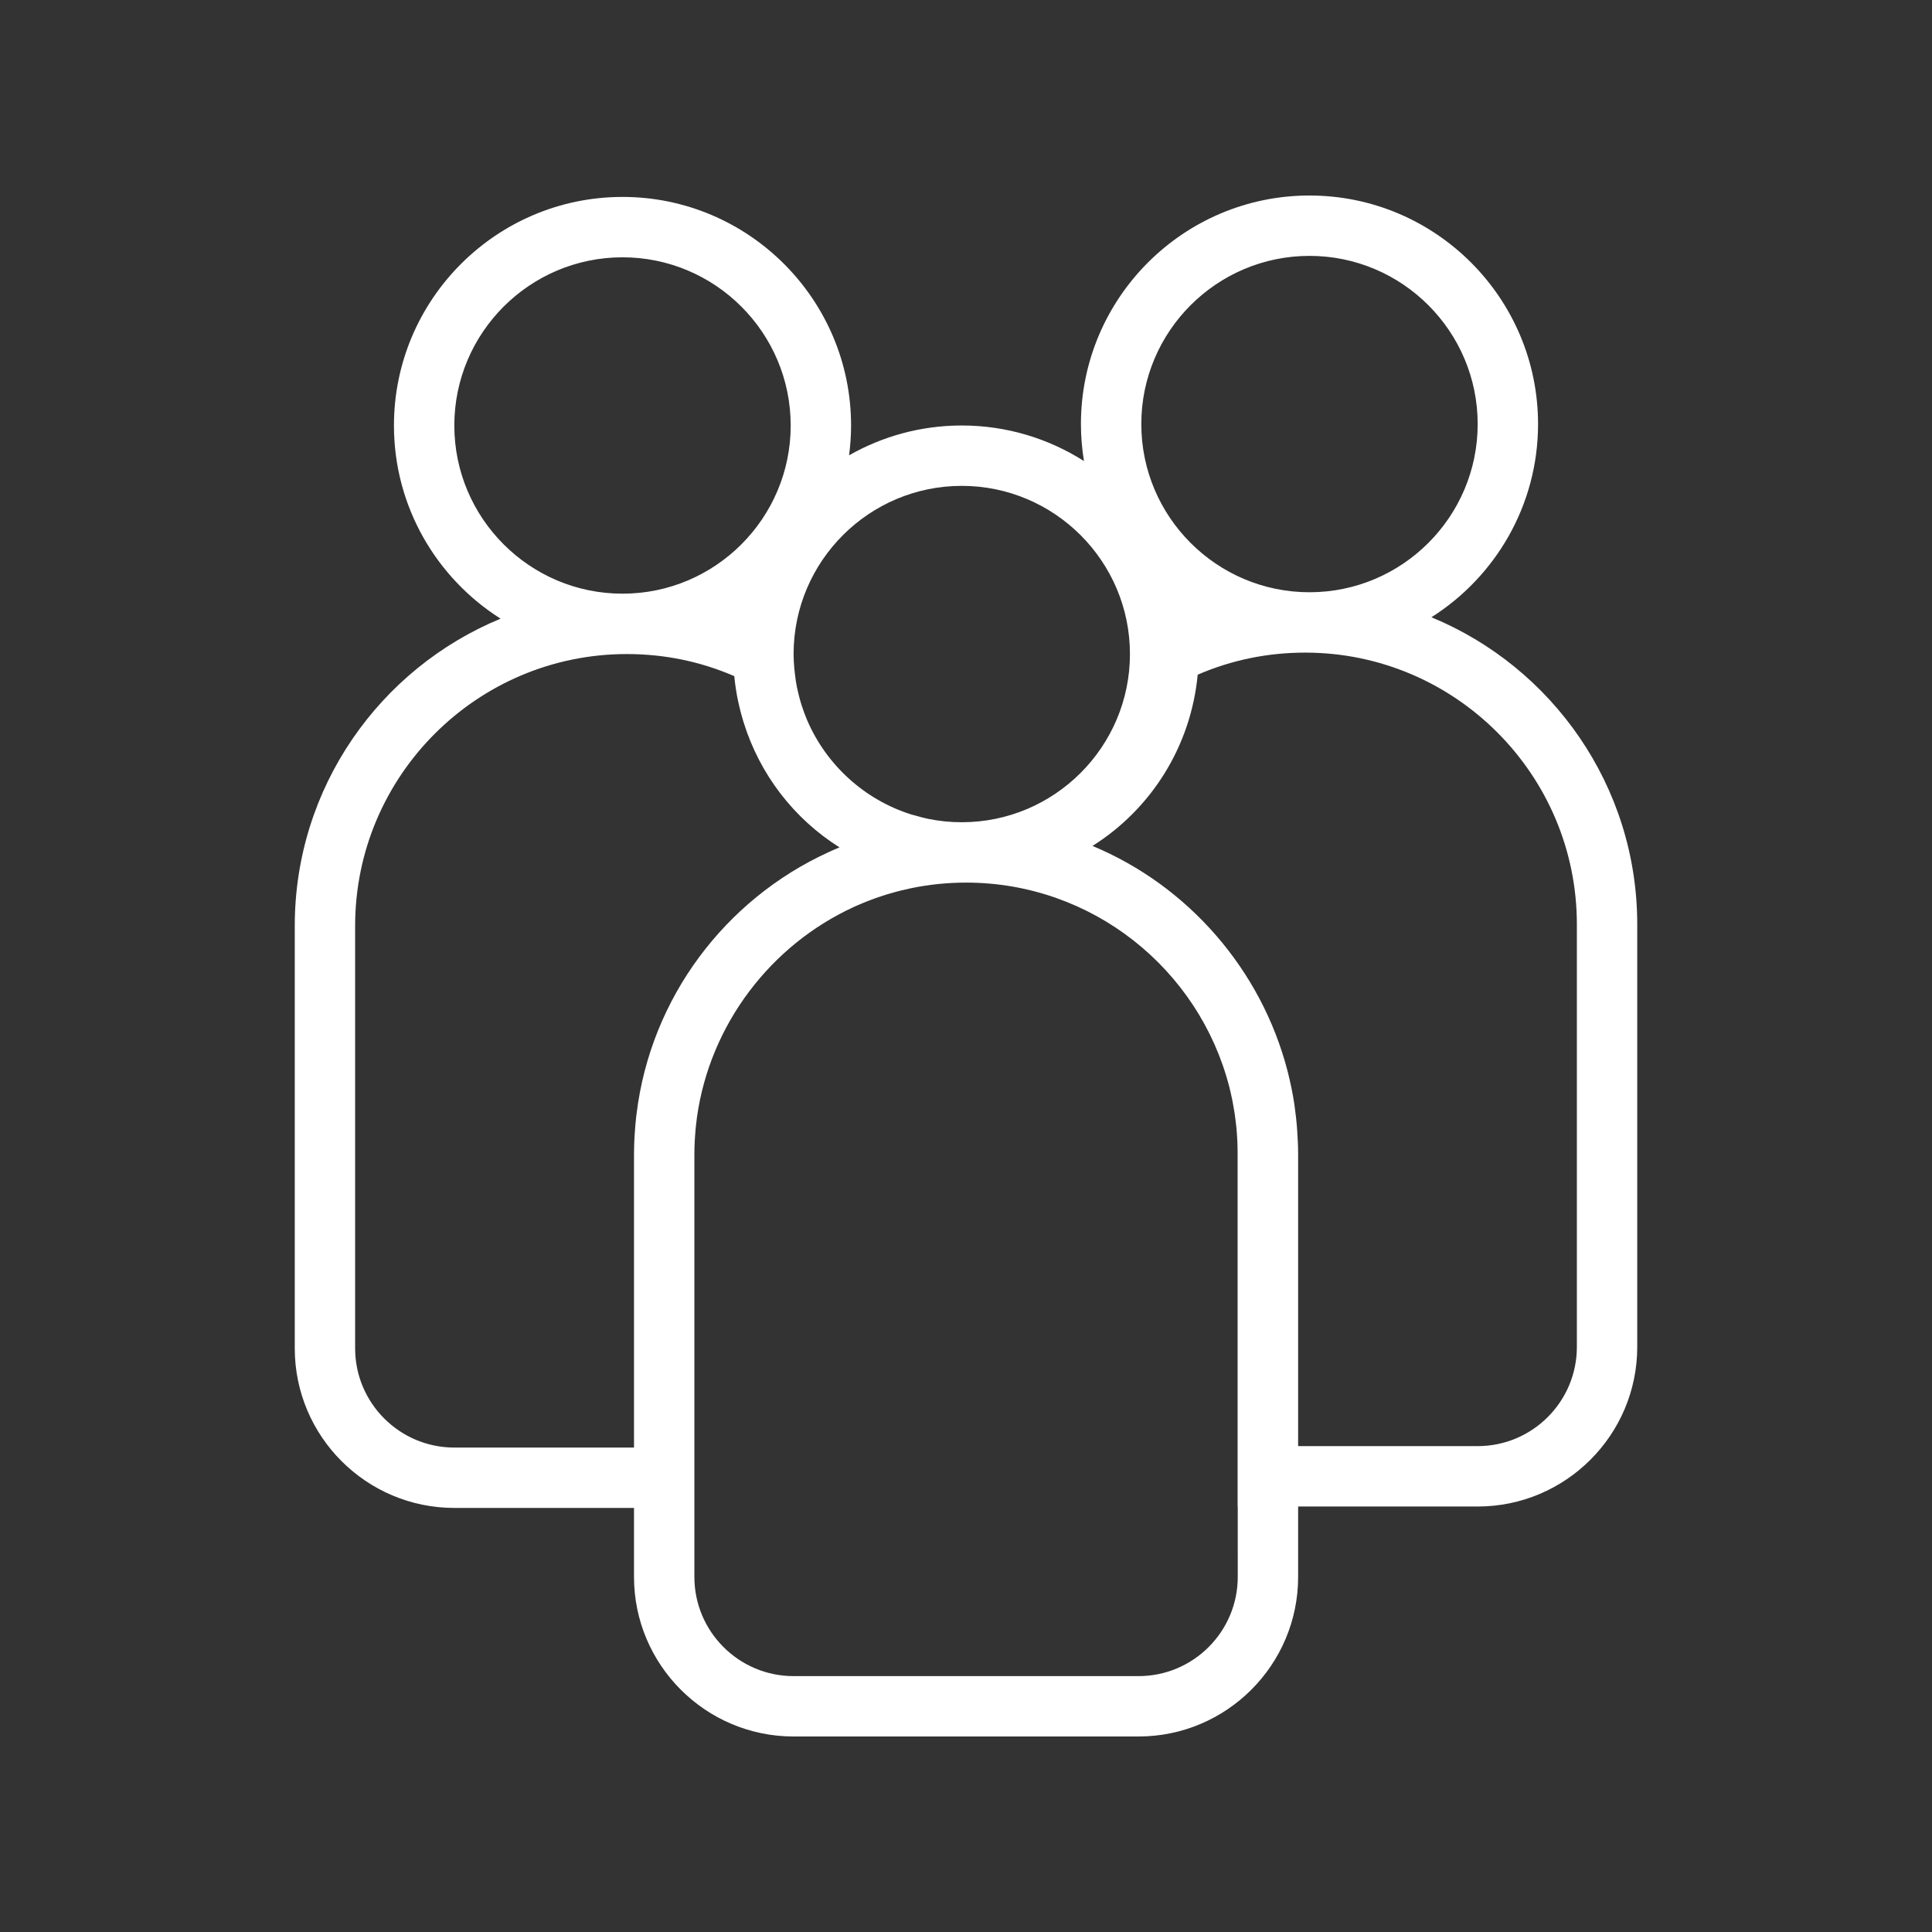 <?xml version="1.0" encoding="utf-8"?>
<!-- Generator: Adobe Illustrator 16.0.0, SVG Export Plug-In . SVG Version: 6.00 Build 0)  -->
<!DOCTYPE svg PUBLIC "-//W3C//DTD SVG 1.1//EN" "http://www.w3.org/Graphics/SVG/1.1/DTD/svg11.dtd">
<svg version="1.1" id="Layer_1" xmlns="http://www.w3.org/2000/svg" xmlns:xlink="http://www.w3.org/1999/xlink" x="0px" y="0px"
	 width="224px" height="224px" viewBox="0 0 224 224" enable-background="new 0 0 224 224" xml:space="preserve">
<rect x="0" y="0" width="224" height="224" fill="#333333" stroke="none"/>
<path fill="#FFFFFF" d="M52.675,174.832h20.833v8c0,10.2,8.299,18.5,18.5,18.5h40c10.201,0,18.5-8.3,18.5-18.5v-8.164h20.817
	c10.201,0,18.5-8.3,18.5-18.5v-49c0-16.049-9.874-29.83-23.863-35.602c7.422-4.701,12.363-12.981,12.363-22.398
	c0-14.612-11.888-26.5-26.5-26.5s-26.5,11.888-26.5,26.5c0,1.46,0.124,2.891,0.352,4.287c-4.102-2.606-8.96-4.123-14.169-4.123
	c-4.75,0-9.207,1.262-13.066,3.459c0.149-1.133,0.233-2.286,0.233-3.459c0-14.612-11.888-26.5-26.5-26.5s-26.5,11.888-26.5,26.5
	c0,9.417,4.941,17.697,12.364,22.398c-13.99,5.772-23.864,19.553-23.864,35.602v49C34.175,166.532,42.474,174.832,52.675,174.832
	 M143.508,182.832c0,6.341-5.159,11.5-11.5,11.5h-40c-6.341,0-11.5-5.159-11.5-11.5v-8v-41c0-0.508,0.015-1.012,0.039-1.514
	c0.013-0.269,0.035-0.536,0.055-0.803c0.016-0.216,0.03-0.432,0.05-0.647c0.036-0.381,0.081-0.759,0.131-1.137
	c0.011-0.08,0.02-0.161,0.031-0.241c1.513-10.702,8.522-19.913,18.199-24.342c0.072-0.033,0.143-0.065,0.215-0.097
	c0.324-0.146,0.652-0.284,0.982-0.419c0.16-0.065,0.321-0.128,0.484-0.191c0.263-0.103,0.529-0.202,0.796-0.298
	c0.238-0.084,0.478-0.165,0.718-0.243c0.211-0.069,0.422-0.14,0.634-0.205c0.308-0.093,0.619-0.18,0.931-0.265
	c0.16-0.043,0.319-0.089,0.479-0.13c0.386-0.098,0.775-0.187,1.166-0.27c0.098-0.021,0.195-0.046,0.293-0.066
	c2.035-0.414,4.141-0.633,6.297-0.633c14.65,0,26.997,10.054,30.503,23.625c0.002,0.009,0.005,0.018,0.007,0.026
	c0.117,0.456,0.222,0.917,0.319,1.382c0.016,0.072,0.031,0.145,0.046,0.218c0.078,0.387,0.146,0.776,0.209,1.169
	c0.022,0.142,0.049,0.282,0.069,0.426c0.043,0.283,0.075,0.568,0.109,0.854c0.029,0.25,0.063,0.499,0.087,0.751
	c0.004,0.035,0.005,0.07,0.007,0.105c0.084,0.918,0.128,1.844,0.128,2.78v41h0.016V182.832z M182.825,107.167v49
	c0,6.341-5.159,11.5-11.5,11.5h-20.817v-33.836c0-0.923-0.044-1.832-0.108-2.737c-0.015-0.226-0.032-0.45-0.051-0.673
	c-0.025-0.29-0.053-0.58-0.084-0.868c-0.046-0.419-0.101-0.835-0.16-1.25c-0.018-0.129-0.033-0.26-0.052-0.388
	c-0.089-0.58-0.194-1.156-0.31-1.73c-0.021-0.103-0.045-0.206-0.066-0.308c-0.106-0.506-0.223-1.009-0.349-1.508
	c-0.021-0.085-0.042-0.17-0.064-0.255c-3.035-11.665-11.472-21.402-22.598-26.034c6.821-4.293,11.409-11.554,12.198-19.854
	c3.929-1.7,8.111-2.56,12.461-2.56C168.694,75.667,182.825,89.799,182.825,107.167 M151.825,29.667c10.752,0,19.5,8.747,19.5,19.5
	c0,10.752-8.748,19.5-19.5,19.5s-19.5-8.748-19.5-19.5C132.325,38.415,141.073,29.667,151.825,29.667 M131.008,75.832
	c0,10.752-8.748,19.5-19.5,19.5c-1.338,0-2.644-0.136-3.907-0.394l-0.056-0.013c-0.442-0.091-0.871-0.214-1.302-0.335
	c-0.194-0.054-0.393-0.097-0.585-0.157c-5.442-1.716-9.861-5.758-12.085-10.955c-0.023-0.053-0.044-0.106-0.065-0.158
	c-0.2-0.479-0.376-0.97-0.538-1.467c-0.045-0.138-0.09-0.276-0.132-0.416c-0.126-0.417-0.23-0.844-0.329-1.273
	c-0.042-0.191-0.092-0.38-0.129-0.573c-0.081-0.409-0.137-0.826-0.191-1.244c-0.037-0.291-0.074-0.581-0.098-0.875
	c-0.042-0.508-0.075-1.02-0.078-1.538l-0.002-0.164c0.035-10.724,8.766-19.438,19.497-19.438
	C122.26,56.332,131.008,65.08,131.008,75.832 M52.675,49.332c0-10.752,8.748-19.5,19.5-19.5s19.5,8.748,19.5,19.5
	s-8.748,19.5-19.5,19.5S52.675,60.083,52.675,49.332 M41.175,107.332c0-17.369,14.131-31.5,31.5-31.5
	c4.349,0,8.531,0.86,12.459,2.56c0.095,0.984,0.243,1.953,0.443,2.902c0.051,0.245,0.111,0.486,0.168,0.728
	c0.046,0.188,0.089,0.377,0.138,0.564c0.088,0.335,0.184,0.667,0.284,0.997c0.021,0.067,0.041,0.135,0.062,0.202
	c1.872,6.005,5.81,11.128,11.104,14.46c-0.439,0.182-0.872,0.376-1.303,0.573c0,0-0.001,0-0.001,0.001
	c-11.91,5.457-20.568,16.811-22.223,30.305c-0.017,0.141-0.037,0.279-0.053,0.422c-0.033,0.295-0.06,0.592-0.086,0.89
	c-0.03,0.33-0.055,0.662-0.076,0.994c-0.014,0.22-0.029,0.439-0.039,0.662c-0.026,0.578-0.044,1.158-0.044,1.741v34H52.675
	c-6.341,0-11.5-5.159-11.5-11.5V107.332z"/>
</svg>
